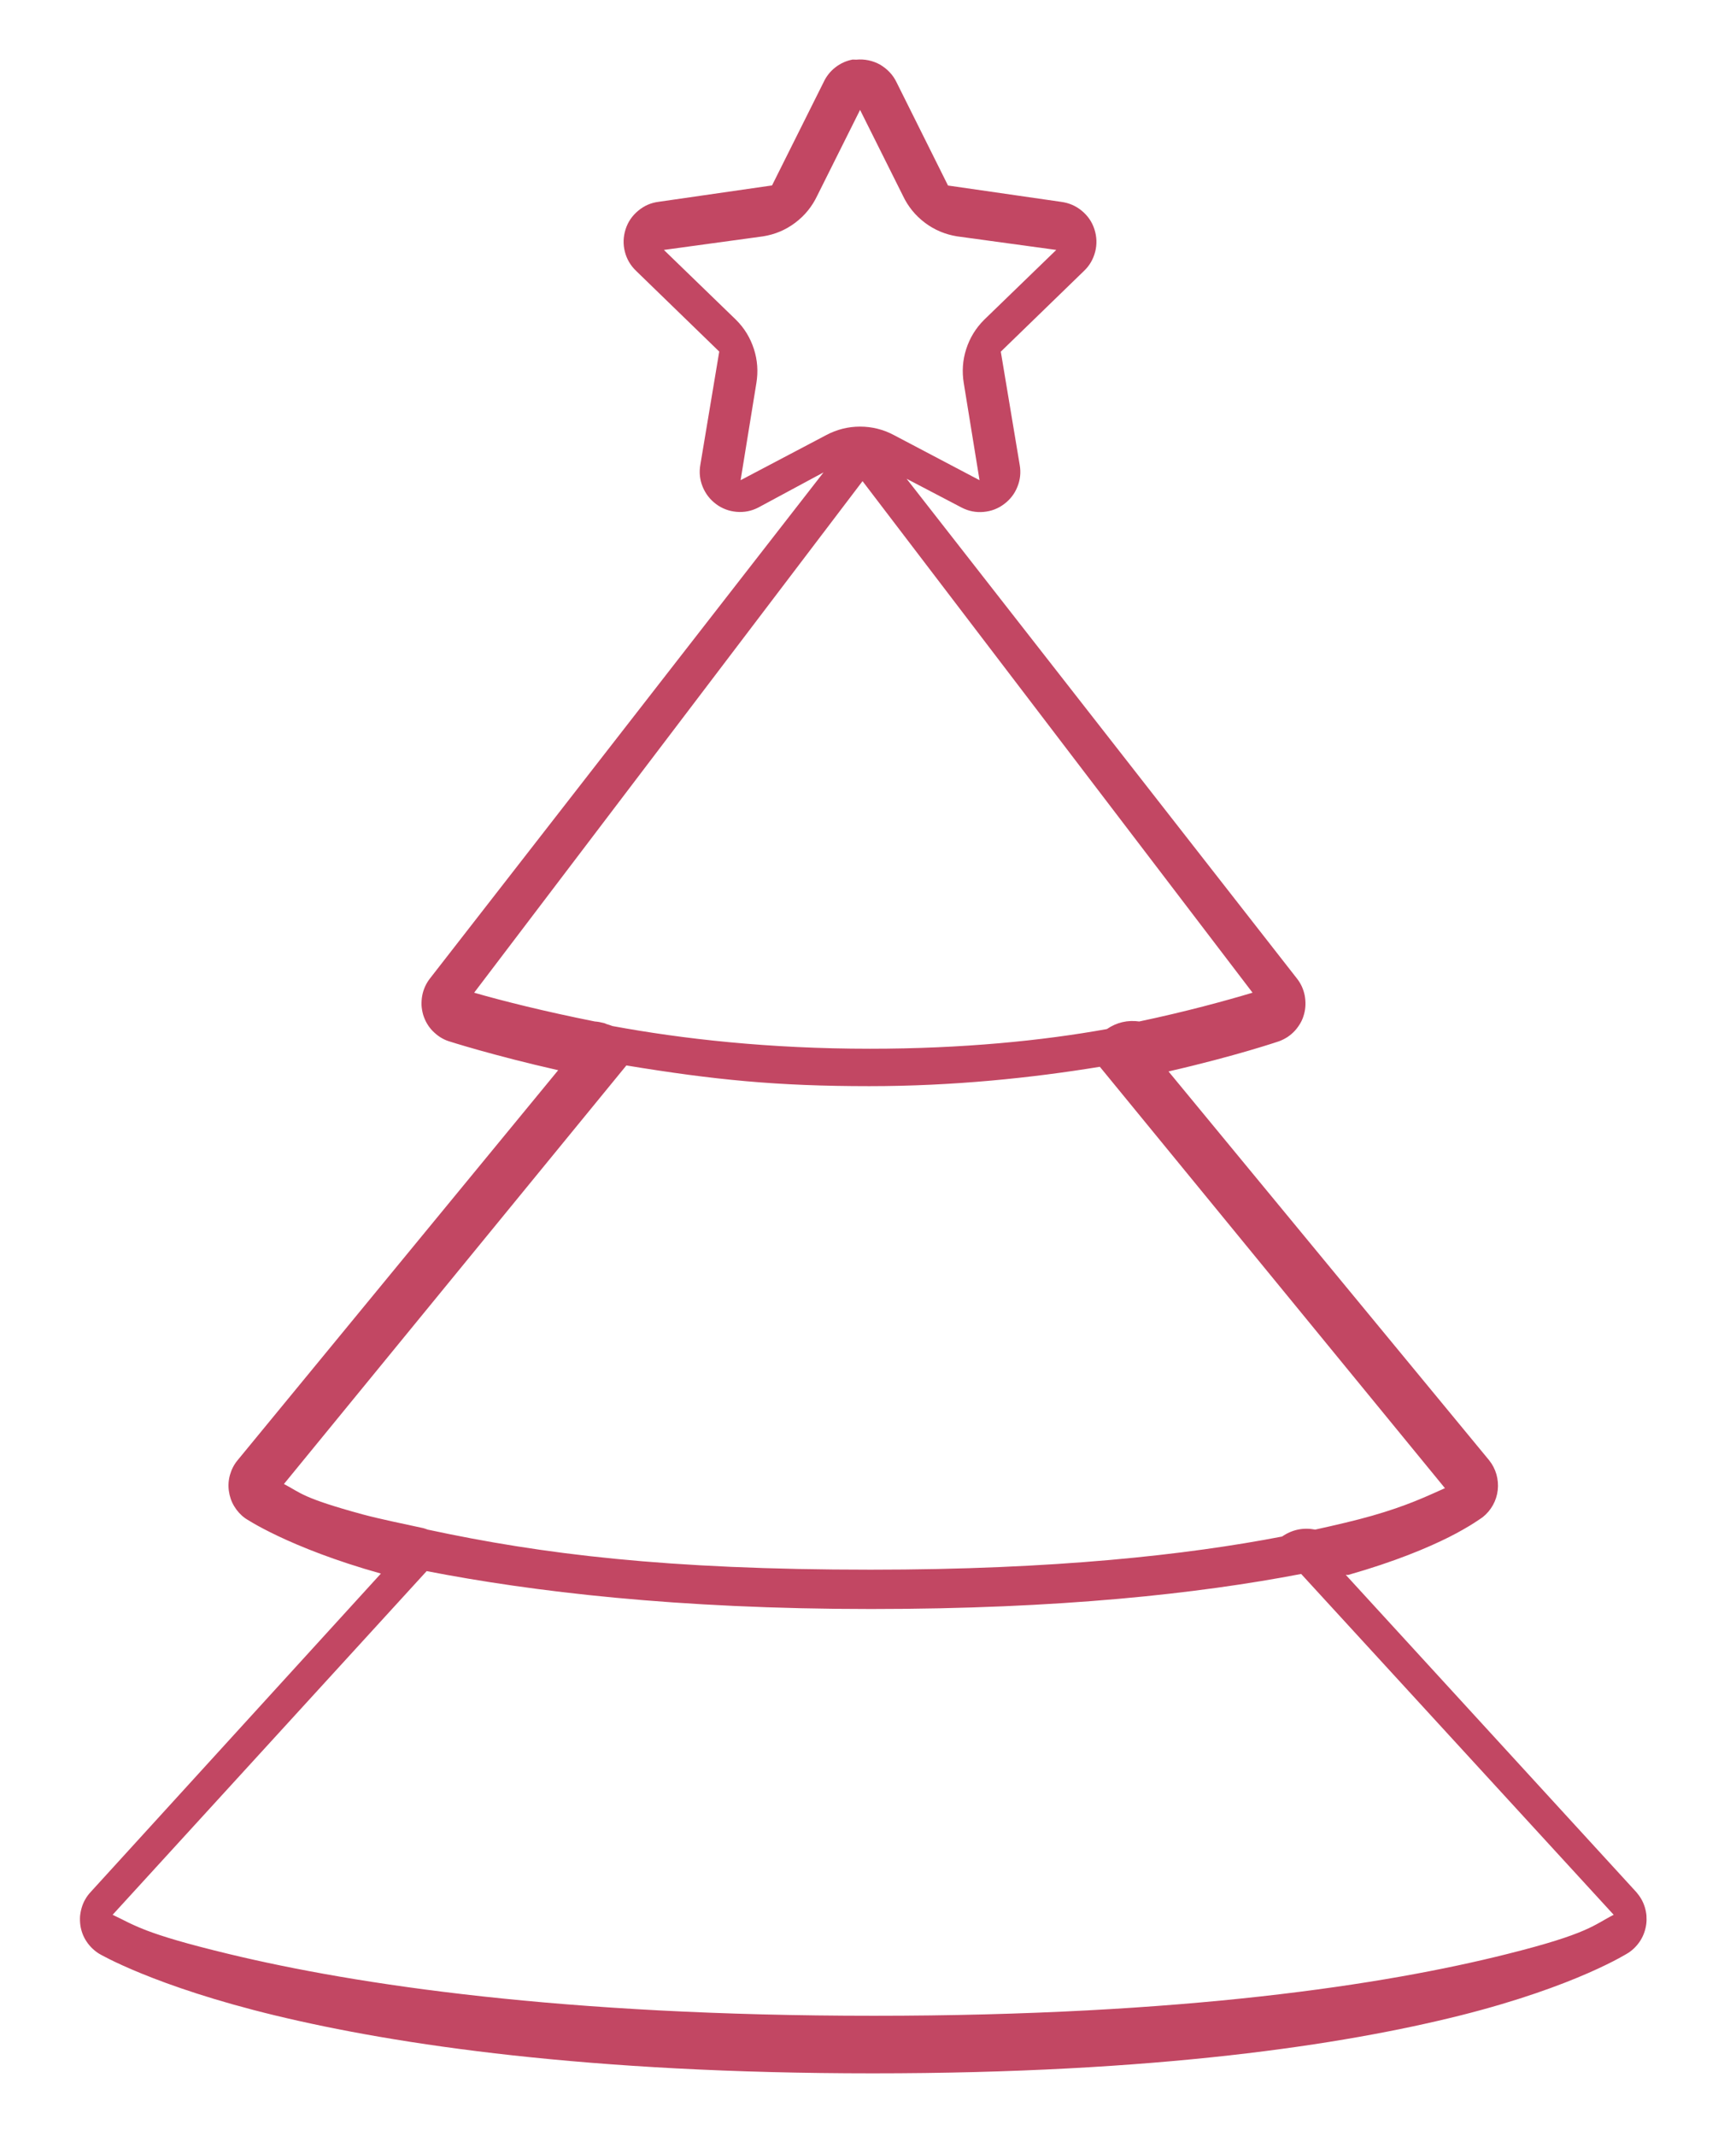 <?xml version="1.0" encoding="utf-8"?>
<!-- Generator: Adobe Illustrator 28.0.0, SVG Export Plug-In . SVG Version: 6.00 Build 0)  -->
<svg version="1.1" id="Lag_1" xmlns="http://www.w3.org/2000/svg" xmlns:xlink="http://www.w3.org/1999/xlink" x="0px" y="0px"
	 viewBox="0 0 182.81 224.88" style="enable-background:new 0 0 182.81 224.88;" xml:space="preserve">
<style type="text/css">
	.st0{clip-path:url(#SVGID_00000075867128230867544910000013828600352707407755_);fill:#C24763;}
</style>
<g>
	<defs>
		<rect id="SVGID_1_" x="8.4" y="5.54" width="164.98" height="213.45"/>
	</defs>
	<clipPath id="SVGID_00000083794592164722877240000001854643582330976394_">
		<use xlink:href="#SVGID_1_"  style="overflow:visible;"/>
	</clipPath>
	<path style="clip-path:url(#SVGID_00000083794592164722877240000001854643582330976394_);fill:#C24763;" d="M44.93,165.39
		c11.12,2.16,26.34,3.99,46.78,3.99c19.89,0,34.52-1.62,45.31-3.69l32.91,35.88c-2.1,1.06-2.58,1.97-11.22,4.13
		c-12.81,3.22-33.98,6.5-66.71,6.5s-54.49-3.27-67.89-6.5c-9.09-2.19-9.94-3.05-12.25-4.13L44.93,165.39z M65.96,112.16
		c9.26,1.52,15.85,2.18,25.58,2.18c8.88,0,17.12-0.87,24.28-2.04l36.34,44.36c-1.94,0.86-3.95,1.84-7.7,2.91
		c-1.67,0.48-3.87,0.99-5.96,1.45c-1.26-0.24-2.43,0-3.49,0.73c-10,1.93-23.96,3.49-43.32,3.49c-21.54,0-34.65-1.64-46.66-4.22
		c-0.14-0.06-0.29-0.1-0.44-0.15c-2.25-0.49-4.58-0.96-6.4-1.45c-6.42-1.75-6.51-2.27-8.29-3.2L65.96,112.16z M90.83,50.65
		l41.07,53.85c-2.87,0.86-7.04,2-11.93,3.03c-1.23-0.17-2.37,0.09-3.41,0.8c-6.78,1.22-15.18,2.07-24.95,2.07
		c-10.67,0-19.74-1.03-27.12-2.39c-0.15-0.06-0.31-0.11-0.46-0.16c-0.17-0.03-0.3-0.13-0.46-0.16c-0.31-0.08-0.62-0.14-0.93-0.16
		c-5.22-1.04-9.71-2.16-12.71-3.03L90.83,50.65z M90.57,11.57l4.51,9.03c0.54,1.14,1.31,2.09,2.32,2.85
		c1.01,0.76,2.14,1.23,3.38,1.43l10.45,1.43l-7.6,7.36c-0.87,0.87-1.5,1.89-1.88,3.07c-0.38,1.17-0.46,2.37-0.26,3.59l1.66,10.22
		l-9.02-4.75c-1.11-0.59-2.3-0.89-3.56-0.89c-1.26,0-2.45,0.3-3.56,0.89l-9.02,4.75l1.66-10.22c0.2-1.22,0.12-2.41-0.26-3.59
		c-0.38-1.17-1-2.2-1.88-3.07l-7.6-7.36l10.45-1.43c1.25-0.2,2.37-0.67,3.38-1.43c1.01-0.76,1.78-1.71,2.32-2.85L90.57,11.57z
		 M89.78,6.27c-0.67,0.13-1.27,0.4-1.81,0.82c-0.54,0.42-0.95,0.94-1.24,1.56L81.3,19.52l-11.92,1.72c-0.81,0.1-1.54,0.41-2.17,0.94
		c-0.63,0.52-1.08,1.17-1.33,1.95c-0.25,0.78-0.28,1.57-0.08,2.36c0.2,0.79,0.6,1.47,1.2,2.04l8.74,8.48l-1.99,11.92
		c-0.14,0.79-0.06,1.56,0.24,2.3c0.3,0.74,0.77,1.35,1.41,1.83c0.64,0.48,1.37,0.75,2.16,0.82c0.8,0.07,1.56-0.08,2.27-0.44
		l6.89-3.71L45.28,103c-0.21,0.27-0.38,0.55-0.52,0.86c-0.14,0.31-0.24,0.63-0.3,0.96c-0.06,0.33-0.08,0.67-0.07,1.01
		c0.02,0.34,0.08,0.67,0.17,0.99c0.1,0.32,0.23,0.63,0.4,0.92c0.17,0.29,0.37,0.56,0.61,0.8c0.24,0.24,0.5,0.46,0.78,0.64
		c0.29,0.18,0.59,0.33,0.91,0.43c0,0,4.62,1.49,11.52,3.05l-33.77,41.07c-0.37,0.45-0.63,0.96-0.79,1.52
		c-0.16,0.56-0.2,1.13-0.12,1.7c0.08,0.58,0.26,1.11,0.56,1.61c0.3,0.5,0.68,0.92,1.15,1.26c0,0,4.52,3.09,14.3,5.83L9.53,199.19
		c-0.21,0.23-0.4,0.48-0.55,0.75c-0.16,0.27-0.28,0.56-0.37,0.86c-0.09,0.3-0.15,0.61-0.18,0.92c-0.02,0.31-0.01,0.62,0.03,0.93
		c0.04,0.31,0.12,0.61,0.23,0.91c0.11,0.29,0.25,0.57,0.43,0.83c0.17,0.26,0.37,0.5,0.6,0.72c0.23,0.22,0.47,0.41,0.74,0.57
		c0,0,5.77,3.41,18.54,6.49c12.77,3.08,32.97,6.09,62.91,6.09s49.54-3.01,61.85-6.09c12.3-3.09,17.75-6.62,17.75-6.62
		c0.25-0.17,0.48-0.36,0.69-0.58c0.21-0.22,0.4-0.46,0.56-0.72c0.16-0.26,0.29-0.53,0.39-0.82c0.1-0.29,0.17-0.58,0.21-0.88
		c0.04-0.3,0.04-0.6,0.02-0.91c-0.03-0.3-0.09-0.6-0.18-0.89c-0.09-0.29-0.21-0.57-0.36-0.83c-0.15-0.26-0.33-0.51-0.53-0.74
		l-30.59-33.39c0.07-0.02,0.19,0.02,0.26,0c4.92-1.4,8.35-2.85,10.59-3.97c2.25-1.13,3.58-2.12,3.58-2.12
		c0.44-0.35,0.79-0.77,1.07-1.27c0.27-0.49,0.44-1.02,0.5-1.58c0.06-0.56,0.01-1.11-0.14-1.65c-0.16-0.54-0.41-1.03-0.76-1.47
		l-33.77-40.94c7.08-1.62,11.65-3.18,11.65-3.18c0.32-0.12,0.61-0.27,0.89-0.45c0.28-0.19,0.53-0.4,0.76-0.65
		c0.23-0.25,0.42-0.52,0.59-0.81s0.29-0.6,0.38-0.93c0.09-0.32,0.14-0.65,0.15-0.99c0.01-0.34-0.02-0.67-0.08-1
		c-0.07-0.33-0.17-0.65-0.31-0.95c-0.14-0.3-0.32-0.59-0.53-0.85L95.47,50.4l5.83,3.05c0.71,0.36,1.47,0.51,2.27,0.44
		c0.8-0.07,1.52-0.34,2.16-0.82c0.64-0.48,1.12-1.09,1.41-1.83c0.3-0.74,0.38-1.51,0.24-2.3l-1.99-11.92l8.74-8.48
		c0.6-0.56,0.99-1.24,1.2-2.04c0.2-0.79,0.17-1.58-0.08-2.36s-0.7-1.43-1.33-1.95c-0.63-0.52-1.35-0.83-2.17-0.94l-11.92-1.72
		L94.41,8.66c-0.19-0.39-0.43-0.75-0.73-1.06c-0.3-0.32-0.64-0.58-1.01-0.8c-0.38-0.21-0.78-0.36-1.21-0.45
		c-0.43-0.09-0.85-0.11-1.29-0.07C90.04,6.27,89.91,6.27,89.78,6.27z"/>
</g>
</svg>
